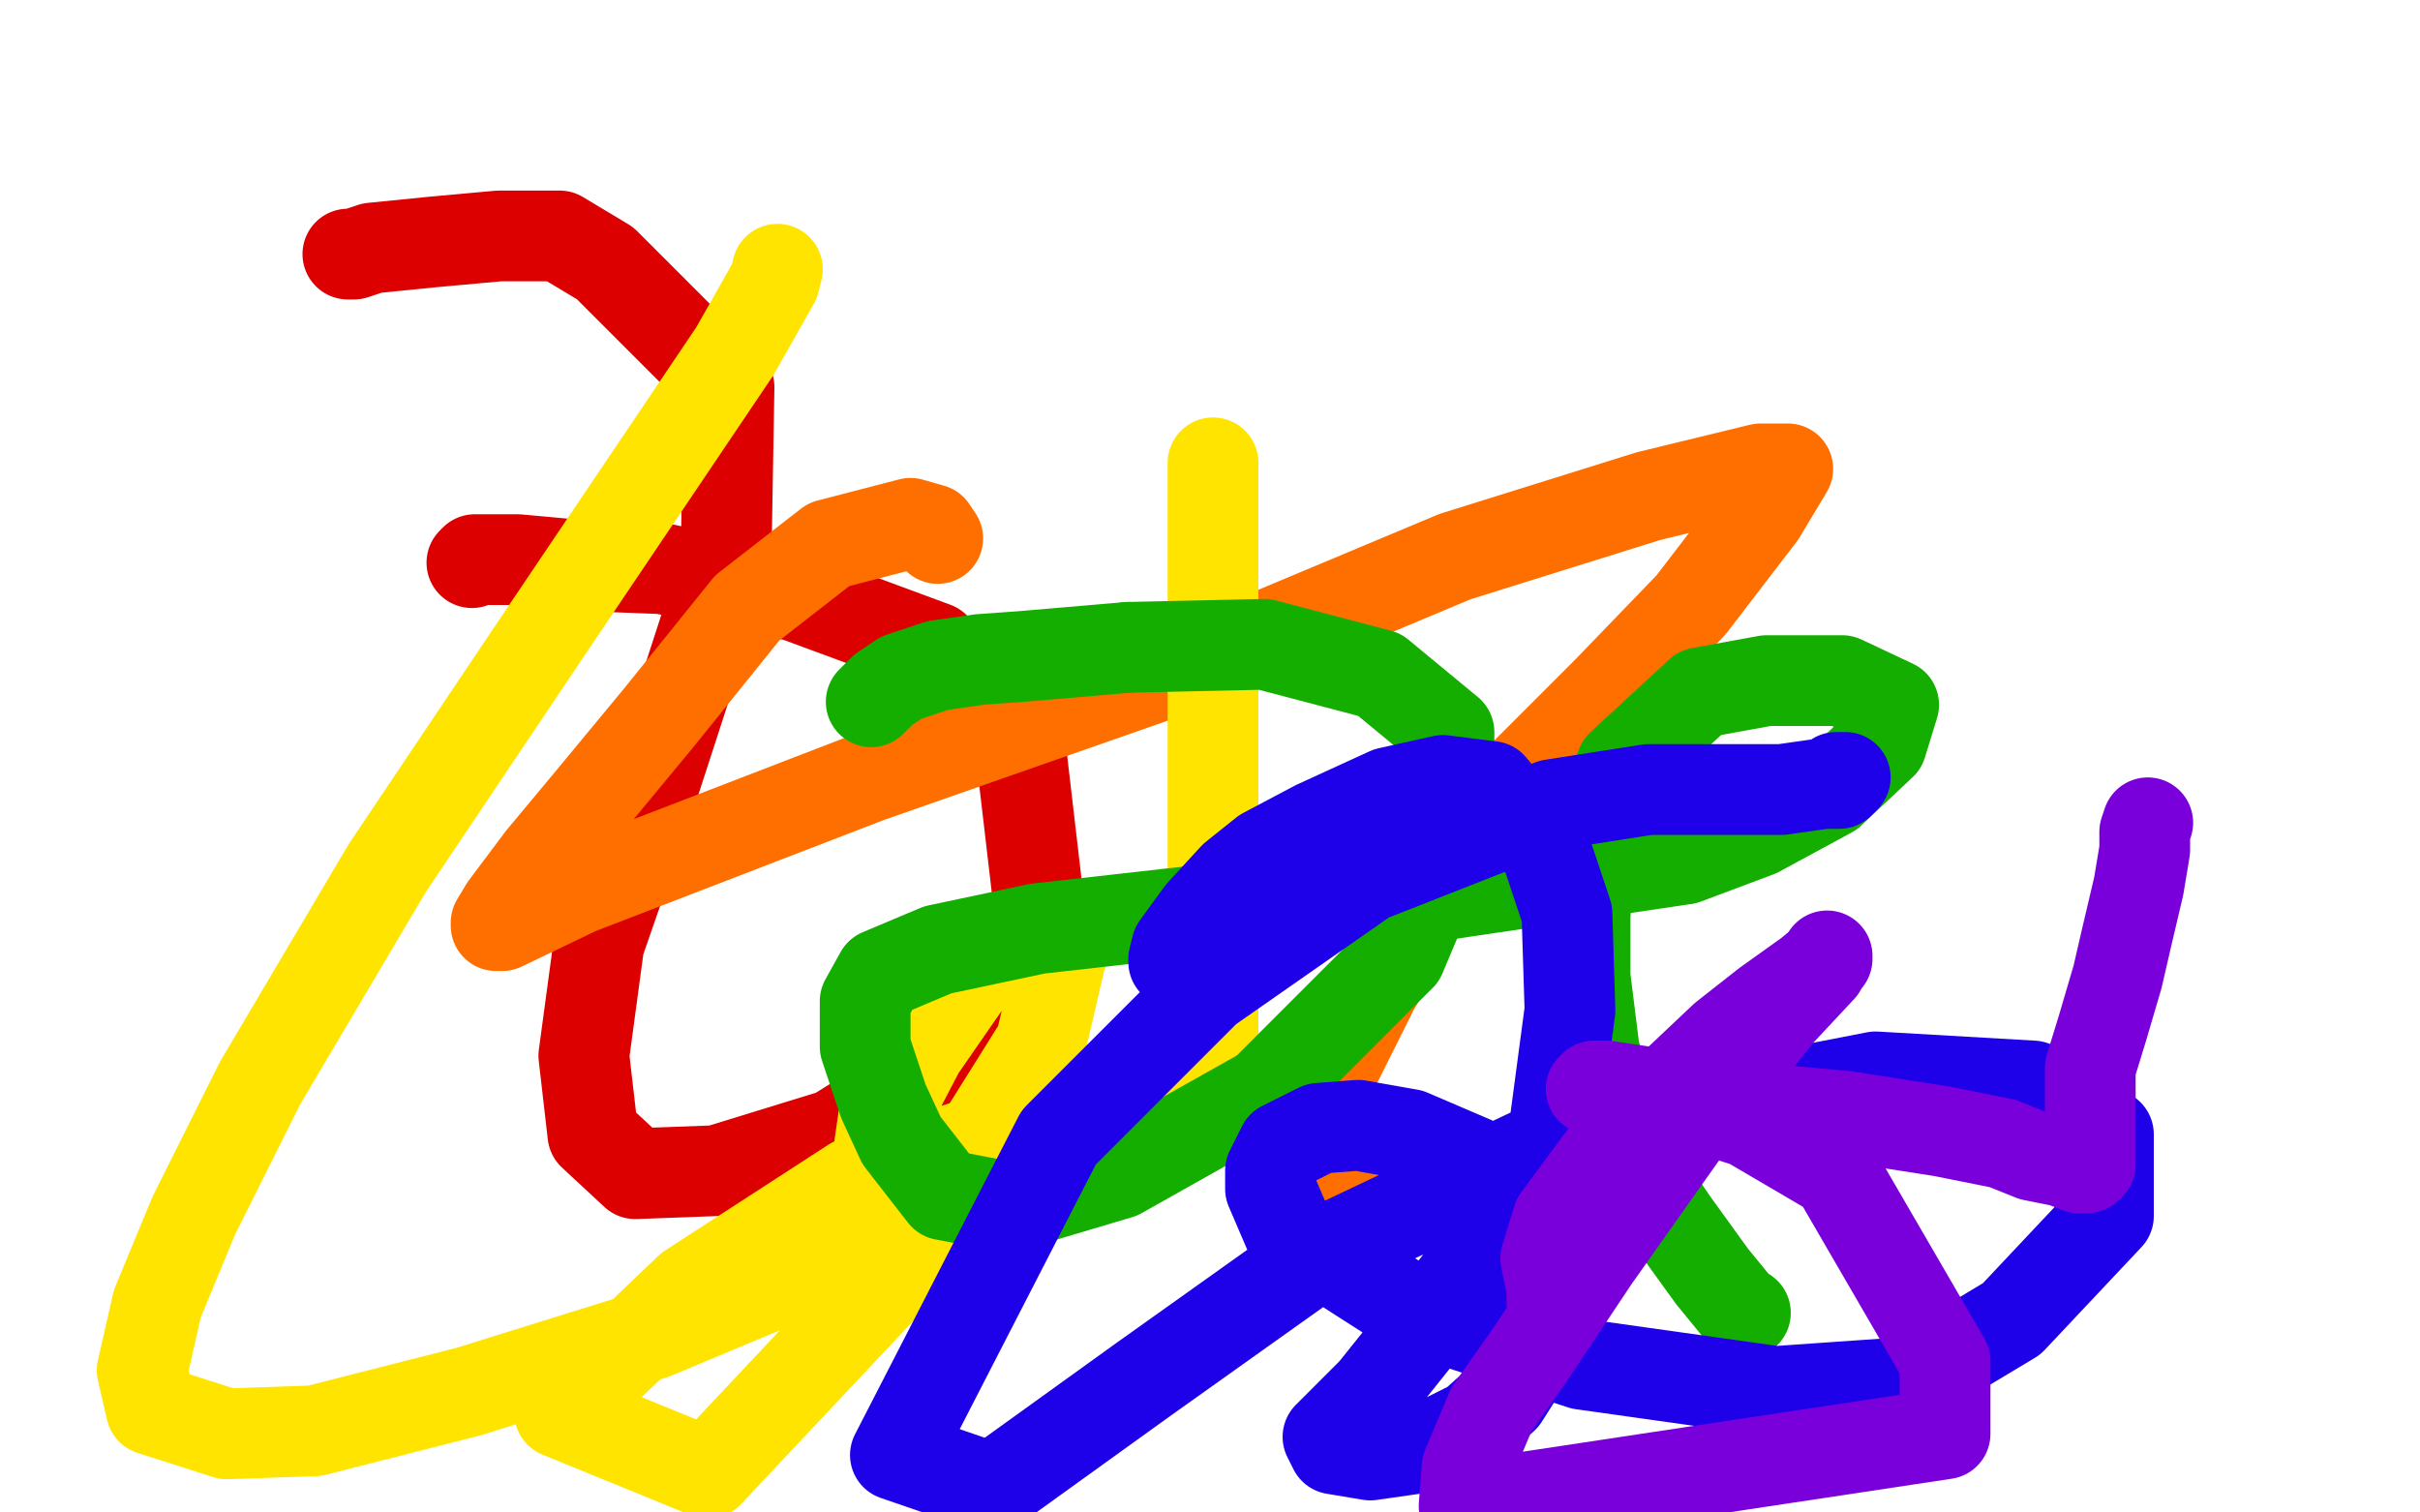 <?xml version="1.0" standalone="no"?>
<!DOCTYPE svg PUBLIC "-//W3C//DTD SVG 1.1//EN"
"http://www.w3.org/Graphics/SVG/1.1/DTD/svg11.dtd">

<svg width="800" height="500" version="1.1" xmlns="http://www.w3.org/2000/svg" xmlns:xlink="http://www.w3.org/1999/xlink" style="stroke-antialiasing: false"><desc>This SVG has been created on https://colorillo.com/</desc><rect x='0' y='0' width='800' height='500' style='fill: rgb(255,255,255); stroke-width:0' /><polyline points="116,84 115,84 115,84 117,84 117,84 123,82 123,82 143,80 143,80 165,78 165,78 185,78 185,78 200,87 200,87 241,128 240,186 215,263 198,312 193,349 196,375 210,388 237,387 276,375 308,355 344,304 337,244 309,214 263,197 219,188 193,187 171,185 159,185 157,185 156,186" style="fill: none; stroke: #dc0000; stroke-width: 30; stroke-linejoin: round; stroke-linecap: round; stroke-antialiasing: false; stroke-antialias: 0; opacity: 1.0"/>
<polyline points="310,178 308,175 308,175 301,173 301,173 274,180 274,180 247,201 247,201 218,237 218,237 194,266 194,266 179,284 179,284 167,300 164,305 164,306 166,306 191,294 287,257 407,215 481,184 545,164 582,155 591,155 582,170 559,200 531,229 500,260 473,294 454,327 440,355 433,376 433,383 435,387 440,390 447,393 457,393 466,392" style="fill: none; stroke: #ff6f00; stroke-width: 30; stroke-linejoin: round; stroke-linecap: round; stroke-antialiasing: false; stroke-antialias: 0; opacity: 1.0"/>
<polyline points="257,89 256,93 256,93 243,116 243,116 181,208 181,208 128,287 128,287 86,358 86,358 64,402 64,402 52,431 52,431 47,453 50,466 75,474 104,473 155,460 216,441 259,423 282,414 296,408 303,406 303,405 303,404 301,402 294,395 290,384 292,370 304,347 322,321 336,310 348,307 351,315 344,345 297,420 234,487 185,467 228,426 282,391 367,363 388,360 397,360 399,360 400,358 401,343 401,302 401,256 401,211 401,175 401,163 401,153" style="fill: none; stroke: #ffe400; stroke-width: 30; stroke-linejoin: round; stroke-linecap: round; stroke-antialiasing: false; stroke-antialias: 0; opacity: 1.0"/>
<polyline points="373,214 418,213 456,223 479,242 479,278 463,316 418,361" style="fill: none; stroke: #14ae00; stroke-width: 30; stroke-linejoin: round; stroke-linecap: round; stroke-antialiasing: false; stroke-antialias: 0; opacity: 1.0"/>
<polyline points="288,232 290,230 290,230 292,228 292,228 298,224 298,224 310,220 310,220 324,218 324,218 338,217 338,217 373,214 373,214" style="fill: none; stroke: #14ae00; stroke-width: 30; stroke-linejoin: round; stroke-linecap: round; stroke-antialiasing: false; stroke-antialias: 0; opacity: 1.0"/>
<polyline points="418,361 370,388 333,399 312,395 298,377 292,364 286,346 286,331 291,322 310,314 343,307 414,299 469,297 557,284 581,275 605,262 622,246 626,233 609,225 584,225 562,229 536,253 525,282 524,303 524,323 527,347 532,366 540,385 553,404 566,422 575,433 577,434" style="fill: none; stroke: #14ae00; stroke-width: 30; stroke-linejoin: round; stroke-linecap: round; stroke-antialiasing: false; stroke-antialias: 0; opacity: 1.0"/>
<polyline points="389,318 388,318 388,318 388,317 388,317 389,313 389,313 397,302 397,302 408,290 408,290 418,282 418,282 435,273 459,262 477,258 493,260 511,281 518,302 519,334 513,379 493,410 470,440 454,460 445,469 439,475 441,479 453,481 467,479 477,476 487,471 497,462 504,451 505,436 505,424 504,408 487,384 466,375 449,372 436,373 424,379 420,387 420,393 426,407 465,432 523,451 587,460 630,457 665,436 697,402 697,375 672,359 620,356 517,376 437,414 378,456 328,492 296,481 350,376 399,327 452,290 513,266 545,261 589,261 603,259 608,259 610,257 609,257 608,257 607,257" style="fill: none; stroke: #1e00e9; stroke-width: 30; stroke-linejoin: round; stroke-linecap: round; stroke-antialiasing: false; stroke-antialias: 0; opacity: 1.0"/>
<polyline points="515,432 513,430 513,430 513,426 513,426 511,416 511,416 515,403 515,403 532,380 532,380 552,360 552,360 570,343 570,343 584,332 598,322 604,317 604,316 602,320 588,335 556,375 527,416 505,449 493,466 485,485 484,498 643,474 643,450 607,388 578,371 556,364 536,361 526,360 527,359 531,359 551,362 577,366 610,369 642,374 662,378 672,382 682,384 687,386 690,386 691,385 691,377 691,353 695,340 700,323 703,310 707,293 709,281 709,275 710,272" style="fill: none; stroke: #7a00db; stroke-width: 30; stroke-linejoin: round; stroke-linecap: round; stroke-antialiasing: false; stroke-antialias: 0; opacity: 1.0"/>
</svg>
